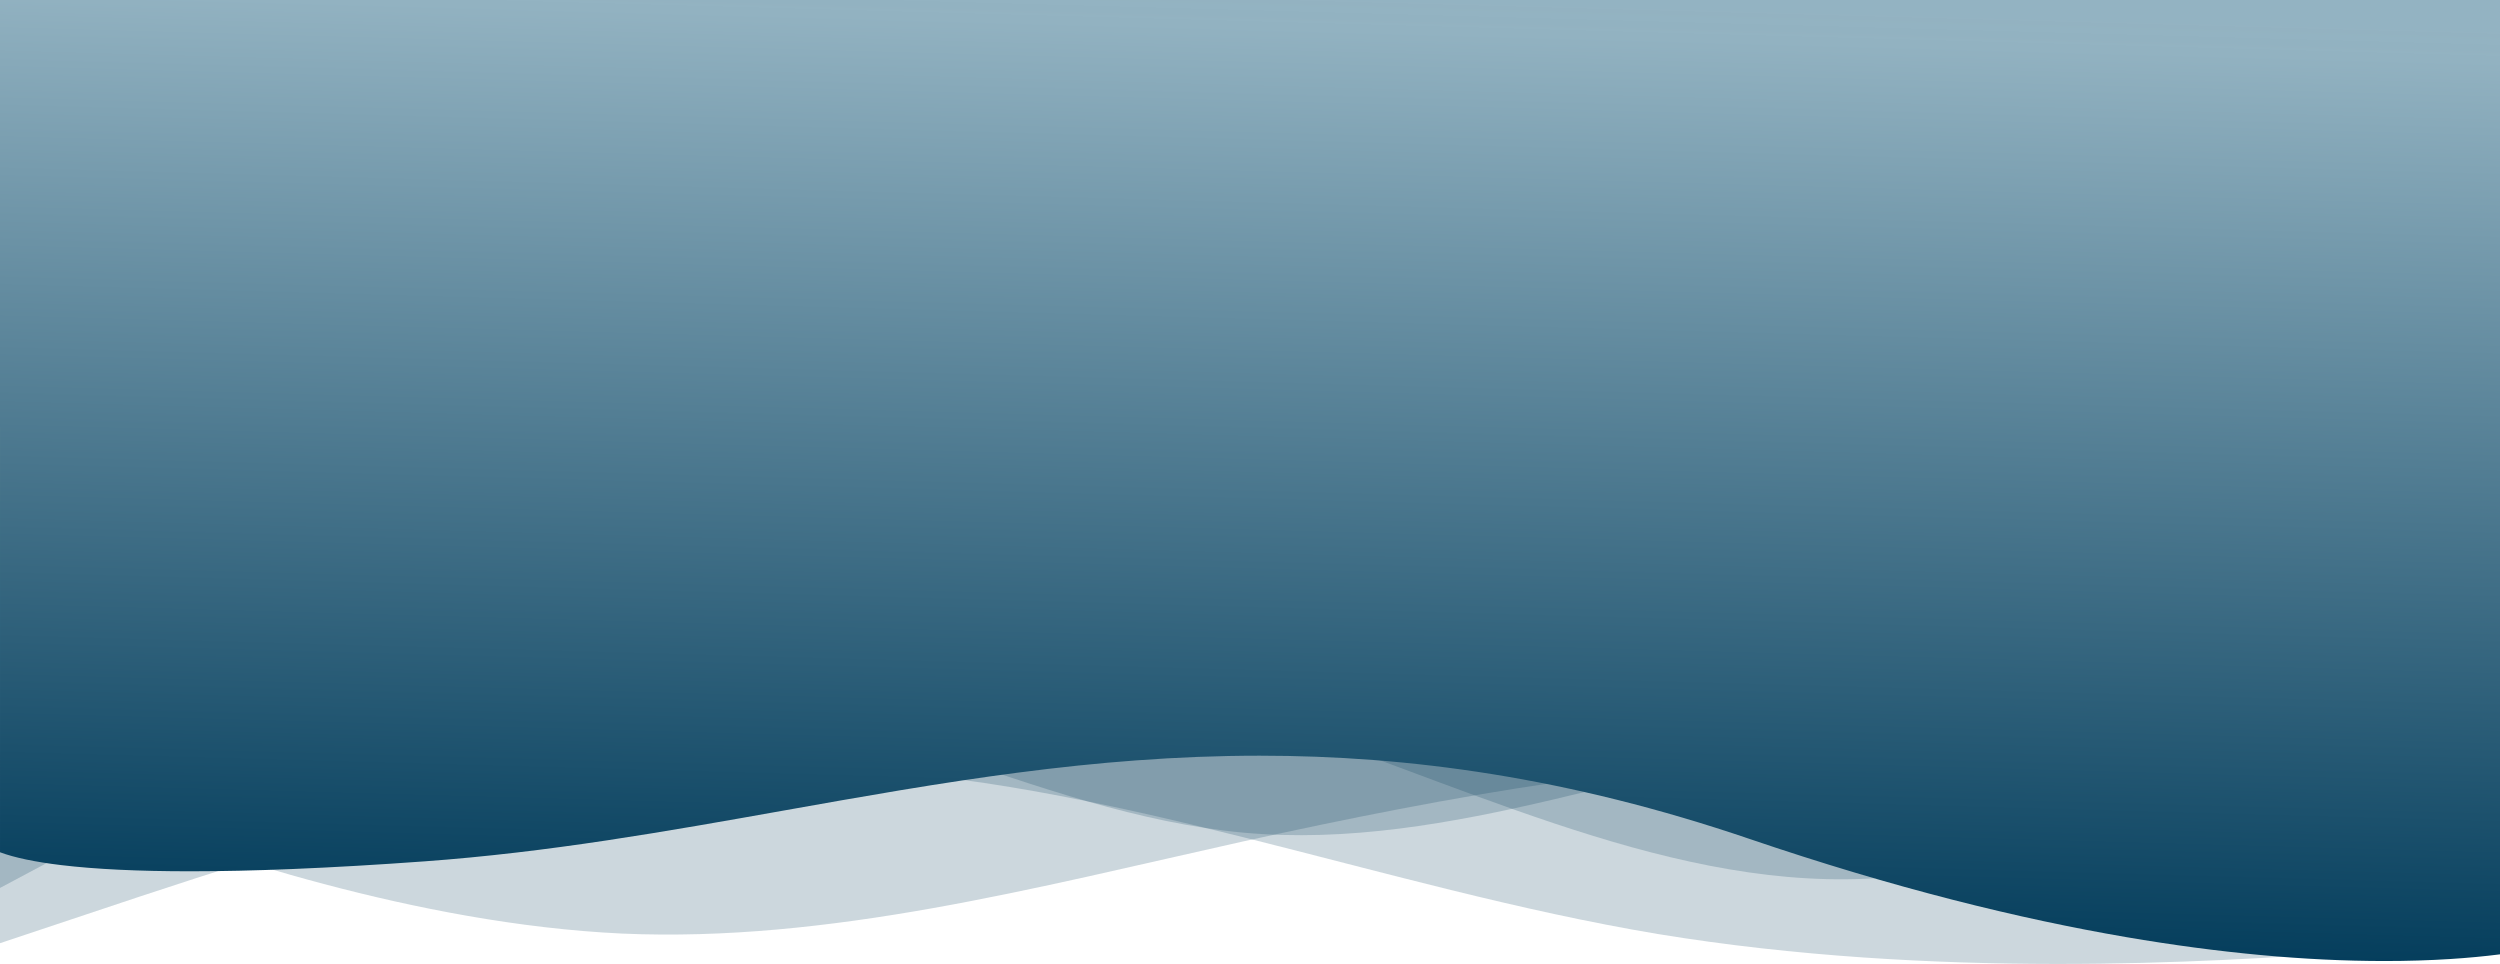 <svg xmlns="http://www.w3.org/2000/svg" xmlns:xlink="http://www.w3.org/1999/xlink" width="1930" height="744.155" viewBox="0 0 1930 744.155" ml-update="aware"><defs><linearGradient id="a" x1="0.581" x2="0.471" y2="1.513" gradientUnits="objectBoundingBox"><stop offset="0" stop-color="#92b2c1" stop-opacity="0.988"/><stop offset="0.023" stop-color="#92b2c1"/><stop offset="0.661" stop-color="#003a59"/><stop offset="1" stop-color="#003a59"/></linearGradient></defs><path d="M1920,393.332,1813.333,400.4c-106.667,7.6-320,20.933-533.333-14.133-213.333-35.6-426.667-120.933-640-128-213.333-7.6-426.667,64.4-533.333,99.467L0,393.332V52H1920Z" fill="#003a59" opacity="0.2" transform="translate(0 334.821)"/><path d="M1920,186.324l-80,49.733c-80,50.267-240,148.933-400,156.533-160,7.067-320-78.267-480-128-160-50.267-320-63.6-480-64-160,.4-320,13.733-400,21.333L0,228.99v-128H1920Z" fill="#003a59" opacity="0.2" transform="translate(0 285.819)"/><path d="M1920,324.719l-80-14.267c-80-13.733-240-43.067-400-42.667-160-.4-320,28.933-480,64-160,35.6-320,78.267-480,71.2-160-7.6-320-63.6-400-92.533l-80-28.4V68.719H1920Z" fill="#003a59" opacity="0.2" transform="translate(0 317.729)"/><path d="M1920,309.333l-80-14.267c-80-13.733-240-43.067-400-21.333C1280,294.667,1120,366.667,960,352S640,238.667,480,231.067C320,224,160,309.333,80,352L0,394.667V96H1920Z" fill="#003a59" opacity="0.2" transform="translate(0 290.822)"/><g transform="translate(0 0)"><path d="M1841.009,741.912h-.018c-60.951,0-128.018-6.2-199.338-18.425-20.938-3.589-42.5-7.751-64.1-12.37-22.839-4.885-46.339-10.416-69.846-16.438-24.746-6.34-50.185-13.4-75.609-20.988-26.669-7.958-54.054-16.713-81.393-26.021-17.265-5.878-34.691-11.417-51.793-16.463-16.754-4.943-33.683-9.557-50.317-13.713-16.271-4.065-32.735-7.811-48.936-11.134-15.819-3.244-31.85-6.18-47.649-8.726-15.395-2.48-31.025-4.664-46.457-6.489-15.01-1.775-30.271-3.263-45.36-4.423-14.643-1.125-29.567-1.976-44.358-2.529-14.307-.534-28.926-.8-43.451-.8-15.757,0-31.927.319-48.061.947-15.392.6-31.26,1.5-47.163,2.679-29.369,2.174-59.52,5.3-92.176,9.566-27.225,3.554-56.736,7.983-90.219,13.54-29.849,4.954-60.07,10.334-89.3,15.537l-.056.01c-44.507,7.924-90.528,16.117-136.587,23.052-24.794,3.733-47.588,6.808-69.683,9.4-24.814,2.914-48.12,5.149-71.247,6.836-36.358,2.652-70.6,4.642-101.764,5.916-28.63,1.17-55.337,1.763-79.381,1.763-39.7,0-73.163-1.6-99.447-4.764-20.26-2.437-36.175-5.777-47.3-9.927V0H1930V736.751c-12.06,1.542-24.976,2.757-38.391,3.613C1875.507,741.391,1858.483,741.912,1841.009,741.912Z" fill="url(#a)"/></g></svg>
